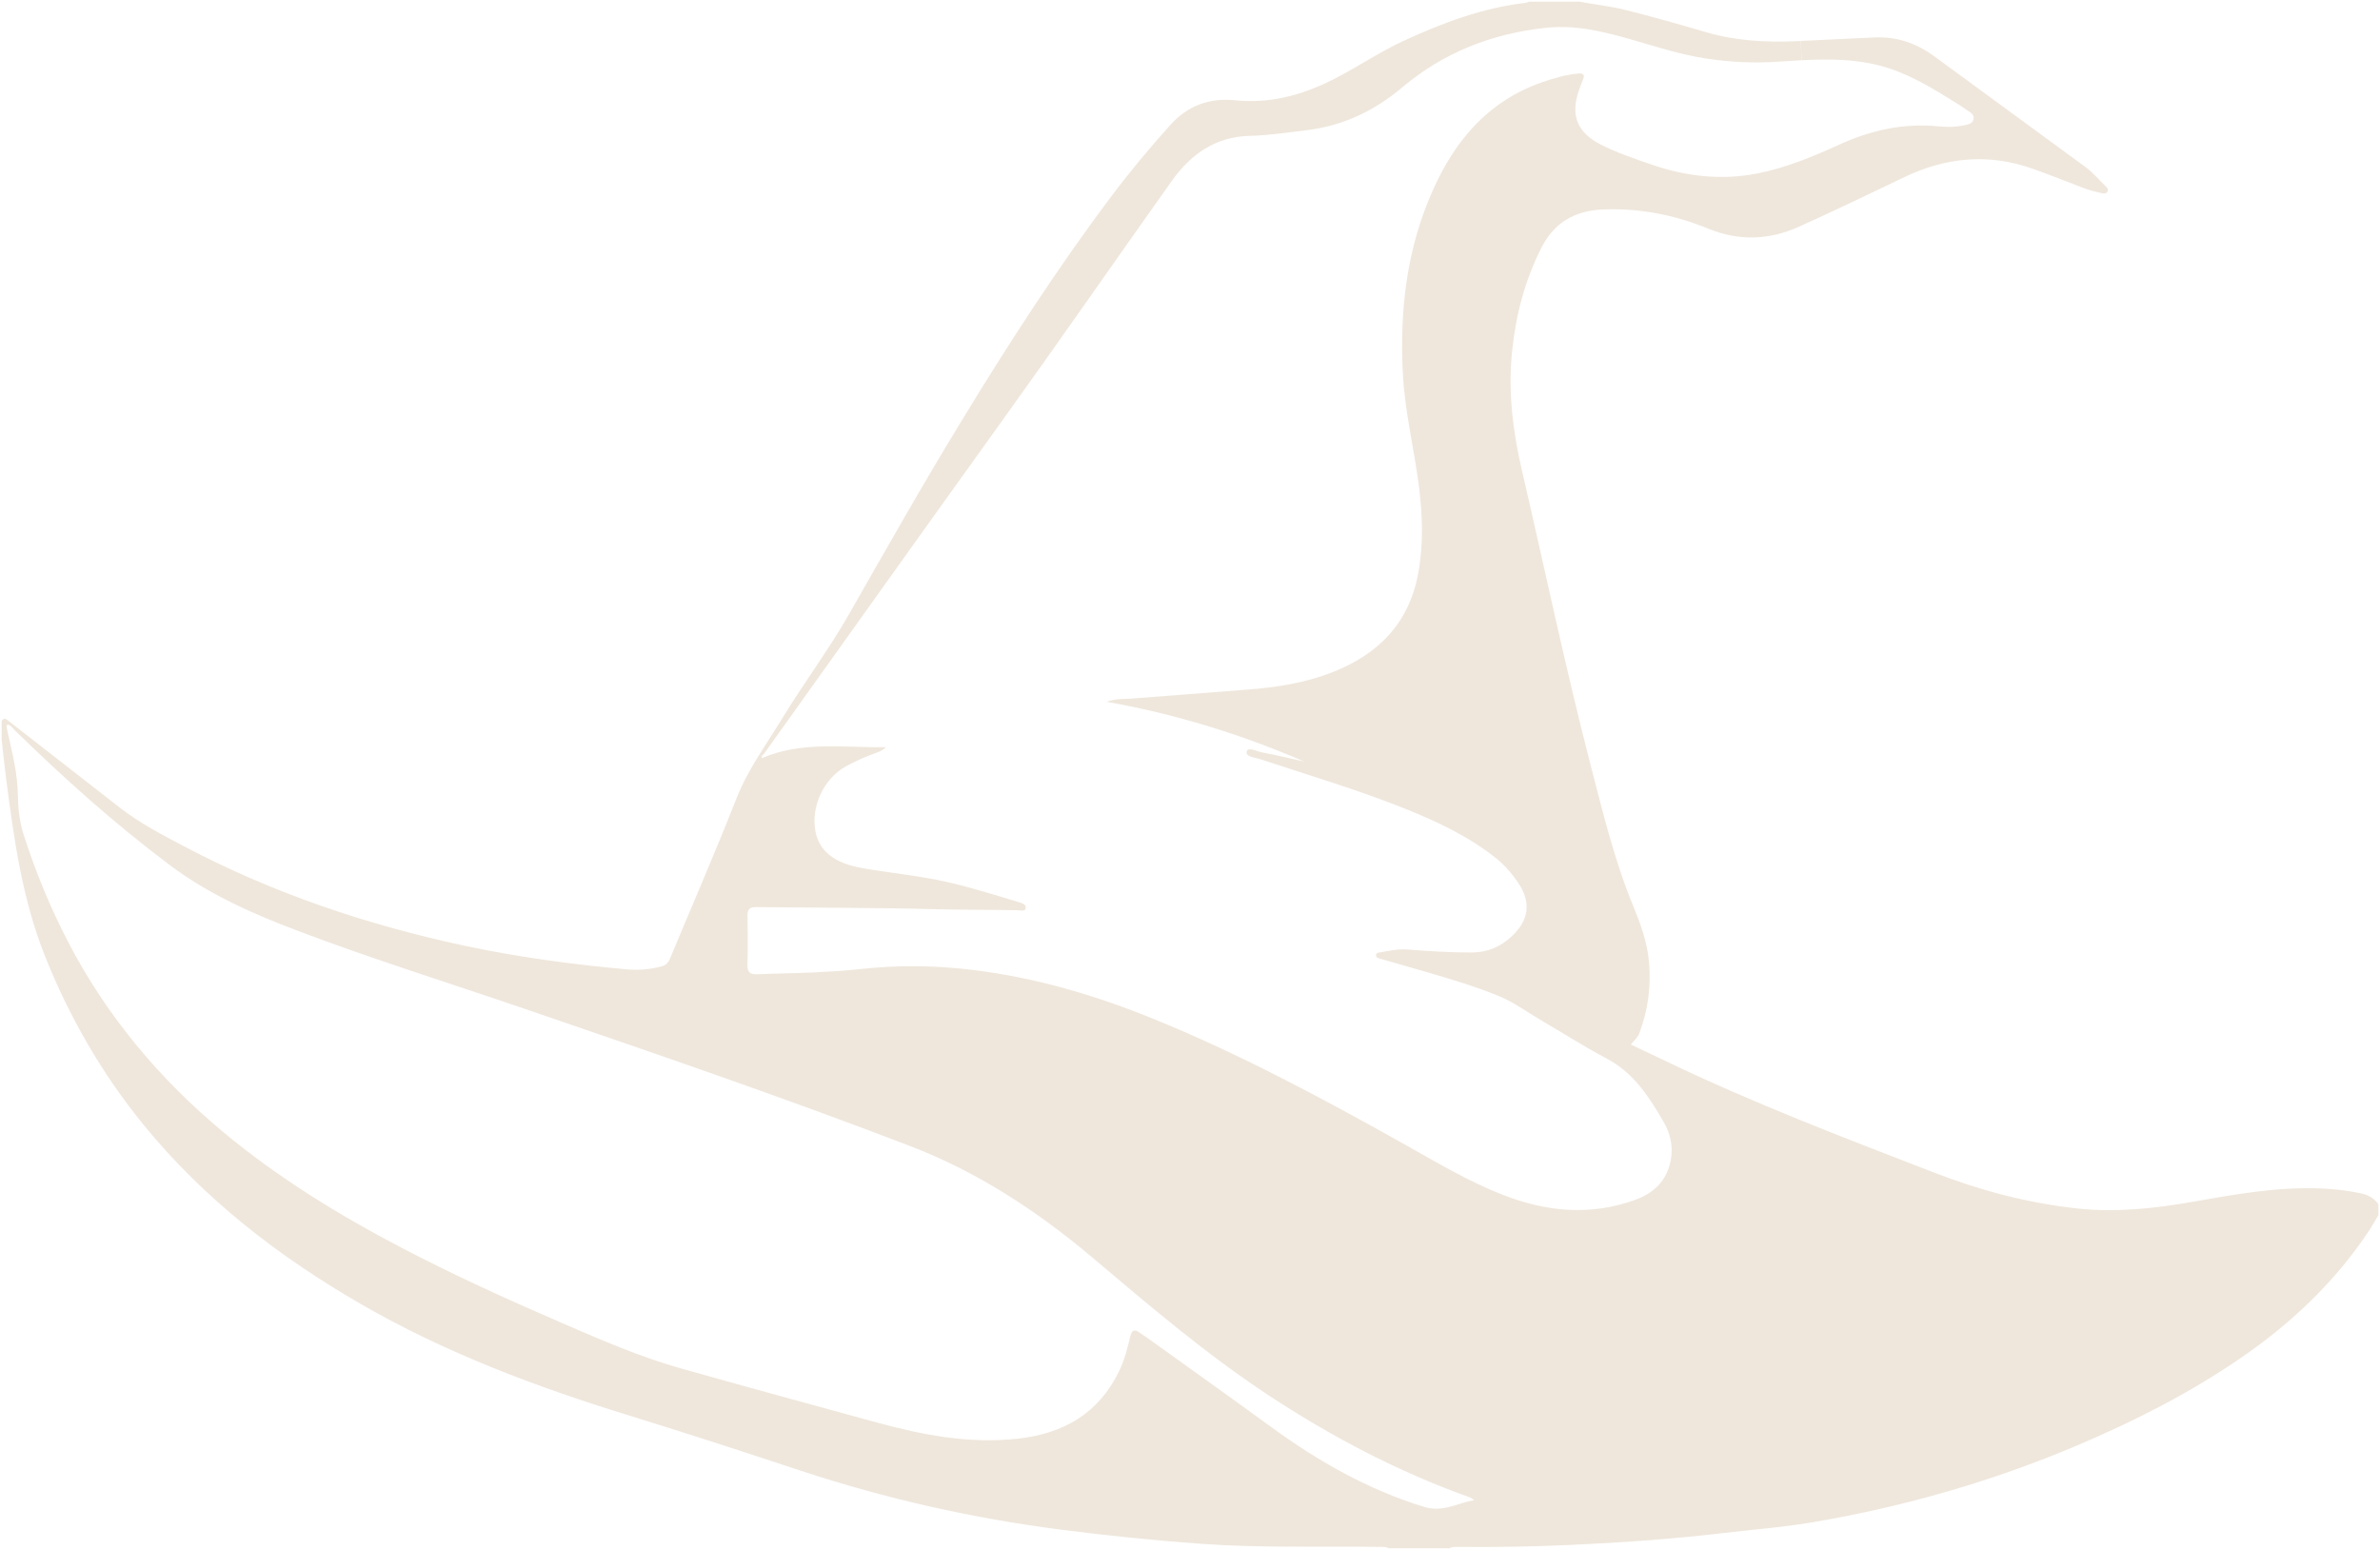 <?xml version="1.0" encoding="UTF-8"?>
  <svg id="Layer_2" xmlns="http://www.w3.org/2000/svg" viewBox="0 0 365.3 237.86">
    <defs>
      <style>
        .cls-1{fill:#efe7dc;}
      </style>
    </defs>
    <g id="Layer_1-2">
      <g>
        <path class="cls-1" d="M365.055,184.814v1.68c-.43,.72-.83,1.46-1.29,2.16-5.26,8-12.07,14.44-19.94,19.83-7.85,5.38-16.29,9.66-25.03,13.36-12.98,5.5-26.44,9.36-40.32,11.74-4.69,.81-9.43,1.16-14.15,1.72-7.74,.91-15.51,1.45-23.29,1.8-5.74,.27-11.5,.36-17.26,.3-.44,0-.88-.03-1.28,.21h-9.36c-.53-.29-1.1-.2-1.65-.21-9.03-.11-18.07,.18-27.09-.47-7.18-.51-14.32-1.25-21.46-2.16-13.64-1.75-27-4.76-40.06-9.07-8.69-2.88-17.4-5.71-26.15-8.41-14.33-4.41-28.32-9.64-41.34-17.16-12.63-7.3-24.04-16.1-33.32-27.47-6.41-7.86-11.42-16.54-15.18-25.98-3.46-8.69-4.73-17.82-5.92-26.98-.27-2.05-.48-4.12-.71-6.17v-2.88c.35-.57,.67-.32,1.06-.01,5.7,4.45,11.41,8.9,17.12,13.34,3.02,2.34,6.39,4.1,9.75,5.87,13.7,7.24,28.25,12.13,43.39,15.35,8.1,1.71,16.29,2.81,24.54,3.56,1.85,.17,3.66,.03,5.46-.46,.66-.18,1.01-.58,1.25-1.16,3.42-8.2,6.96-16.34,10.21-24.6,.94-2.39,2.18-4.59,3.51-6.73l.4,.25c-.04,.09-.06,.18-.01,.29,6.19-2.66,12.66-1.58,19.06-1.68-.46,.44-.95,.67-1.46,.85-1.63,.57-3.2,1.27-4.71,2.1-3.35,1.84-5.37,6.12-4.68,9.89,.56,3.11,2.96,4.97,7.16,5.71,4.33,.76,8.72,1.16,13.02,2.13,3.71,.84,7.33,1.98,10.97,3.08,.49,.15,1.28,.32,1.13,.99-.11,.51-.84,.28-1.29,.27-4.27-.08-8.55-.04-12.83-.16-9.07-.24-18.15-.21-27.22-.32-1.08-.02-1.38,.39-1.35,1.41,.05,2.48,.06,4.96-.01,7.44-.04,1.19,.44,1.51,1.55,1.46,2.87-.13,5.75-.15,8.63-.28,2.43-.12,4.87-.26,7.29-.53,5.75-.63,11.49-.55,17.22,.16,9.63,1.18,18.86,3.92,27.81,7.57,13.32,5.44,25.96,12.24,38.49,19.26,4.92,2.76,9.76,5.66,15.04,7.71,6.63,2.57,13.34,3.21,20.16,.76,2.9-1.04,4.92-2.94,5.52-6.08,.4-2.11-.05-4.12-1.09-5.91-2.23-3.84-4.6-7.55-8.77-9.74-3.49-1.85-6.84-3.99-10.25-5.99-2.03-1.2-3.97-2.62-6.12-3.52-3.58-1.49-7.31-2.59-11.04-3.69-2.41-.71-4.84-1.38-7.26-2.09-.29-.08-.7-.13-.7-.53-.01-.44,.41-.42,.71-.47,1.34-.24,2.67-.53,4.05-.43,3.3,.25,6.61,.47,9.93,.46,2.45-.01,4.52-.91,6.26-2.6,2.56-2.48,2.85-5.12,.88-8.08-.96-1.43-2.08-2.72-3.44-3.81-4.21-3.35-9.03-5.61-13.97-7.59-7.25-2.91-14.73-5.11-22.14-7.57-.81-.27-2.35-.36-2.13-1.21,.2-.75,1.6,.01,2.45,.17,2.13,.4,4.25,.91,6.37,1.38-9.66-4.16-19.63-7.27-30.31-9.16,1.41-.54,2.58-.4,3.72-.49,5.98-.46,11.95-.92,17.92-1.39,4.44-.34,8.8-1.02,12.99-2.66,7.03-2.74,11.72-7.48,13.16-15.06,.85-4.49,.7-9,.13-13.5-.74-5.74-2.15-11.4-2.46-17.2-.52-9.74,.57-19.23,4.61-28.25,3.42-7.66,8.49-13.6,16.61-16.49,1.85-.65,3.73-1.21,5.69-1.39,.78-.07,1.06,.19,.72,.96-.22,.52-.4,1.05-.59,1.58-1.37,3.81-.29,6.52,3.31,8.35,2.47,1.26,5.08,2.14,7.69,3.04,5.36,1.86,10.8,2.51,16.41,1.4,4.39-.87,8.48-2.58,12.53-4.42,4.8-2.19,9.82-3.32,15.14-2.81,1.31,.13,2.64,.14,3.94-.14,.63-.14,1.37-.19,1.52-.96,.15-.78-.56-1.07-1.07-1.43-.42-.3-.86-.59-1.3-.87-3.8-2.37-7.57-4.75-12-5.91-3.97-1.04-7.98-1.03-12-.83l-.14-2.96c3.81-.16,7.61-.39,11.42-.54,3.34-.13,6.31,.89,8.98,2.83,7.78,5.69,15.55,11.38,23.33,17.08,1.16,.86,2.08,1.99,3.12,2.98,.2,.2,.4,.42,.24,.74-.18,.34-.5,.37-.83,.29-1.01-.23-2.02-.48-2.99-.86-2.54-.98-5.07-1.98-7.63-2.89-6.74-2.41-13.34-1.79-19.69,1.25-5.38,2.57-10.74,5.16-16.17,7.61-4.66,2.1-9.26,2.24-13.95,.33-5.22-2.14-10.62-3.2-16.28-2.95-4.24,.19-7.39,2.01-9.34,5.84-2.57,5.06-3.97,10.43-4.53,16.06-.61,6.13,.13,12.13,1.51,18.08,3.51,15.11,6.68,30.31,10.57,45.33,1.88,7.27,3.65,14.6,6.52,21.57,1.15,2.8,2.16,5.58,2.43,8.6,.34,3.77-.16,7.42-1.49,10.95-.25,.67-.79,1.09-1.3,1.73,1.78,.84,3.51,1.64,5.22,2.47,13.46,6.48,27.4,11.79,41.31,17.17,7.11,2.76,14.44,4.7,22.05,5.52,5.94,.63,11.81,0,17.65-1.03,6.58-1.16,13.15-2.35,19.88-2.04,2,.1,3.98,.32,5.94,.74,1.08,.23,2.04,.71,2.69,1.67Zm-138.82,45.42c-.25-.26-.5-.38-.75-.47-10.91-3.9-21.08-9.25-30.74-15.6-9.64-6.35-18.39-13.83-27.19-21.26-8.4-7.07-17.5-13.03-27.82-17-19.56-7.51-39.39-14.29-59.21-21.08-11.58-3.96-23.27-7.6-34.72-11.93-6.97-2.63-13.77-5.63-19.78-10.15-8.39-6.3-16.19-13.28-23.69-20.6-.36-.35-.62-.84-1.2-.96-.05,.13-.13,.24-.12,.34,.04,.31,.11,.63,.18,.94,.71,3.15,1.5,6.28,1.55,9.56,.03,2.02,.24,4.06,.87,6.03,1.83,5.73,4.11,11.26,6.89,16.6,5.93,11.37,14.01,20.98,23.83,29.15,8.28,6.87,17.4,12.49,26.91,17.49,8.18,4.3,16.59,8.11,25.07,11.78,5.98,2.59,11.97,5.19,18.26,6.96,10.01,2.82,20.04,5.56,30.07,8.3,7.05,1.92,14.16,3.28,21.54,2.47,7.02-.77,12.43-3.85,15.59-10.38,.83-1.71,1.28-3.53,1.72-5.36,.22-.93,.63-1.13,1.4-.55,.32,.24,.67,.44,1,.67,6.43,4.62,12.88,9.2,19.28,13.87,7.19,5.24,14.82,9.57,23.39,12.21,2.86,.89,5.13-.57,7.67-1.03Z"/>
        <path class="cls-1" d="M276.395,6.284l.14,2.96c-1.25,.07-2.5,.15-3.74,.23-3.69,.24-7.35,.06-10.99-.5-4-.61-7.84-1.89-11.73-3-4.2-1.19-8.39-2.19-12.85-1.7-8.28,.89-15.68,3.8-22.03,9.16-4.32,3.65-9.19,5.91-14.79,6.57-2.82,.32-5.64,.78-8.46,.84-5.41,.11-9.19,2.83-12.16,7.02-8.76,12.33-17.37,24.75-26.19,37.02-12.14,16.89-24.2,33.83-36.29,50.75-.11,.14-.28,.27-.36,.43l-.4-.25c1.15-1.85,2.36-3.66,3.49-5.52,3.3-5.43,7.14-10.53,10.29-16.05,5.72-10.04,11.42-20.09,17.44-29.95,7.14-11.71,14.59-23.23,22.84-34.2,2.83-3.77,5.85-7.39,9.01-10.9,2.71-3.01,6.03-4.21,10-3.8,4.83,.5,9.38-.58,13.73-2.58,4.21-1.94,8-4.68,12.23-6.61,5.95-2.73,12.03-5.01,18.59-5.77,.19-.02,.38-.12,.57-.18h7.68c2.34,.45,4.73,.68,7.06,1.27,4.15,1.04,8.27,2.21,12.37,3.41,4.5,1.33,9.09,1.58,13.76,1.39,.26-.01,.53-.02,.79-.04Z"/>
      </g>
    </g>
  </svg>